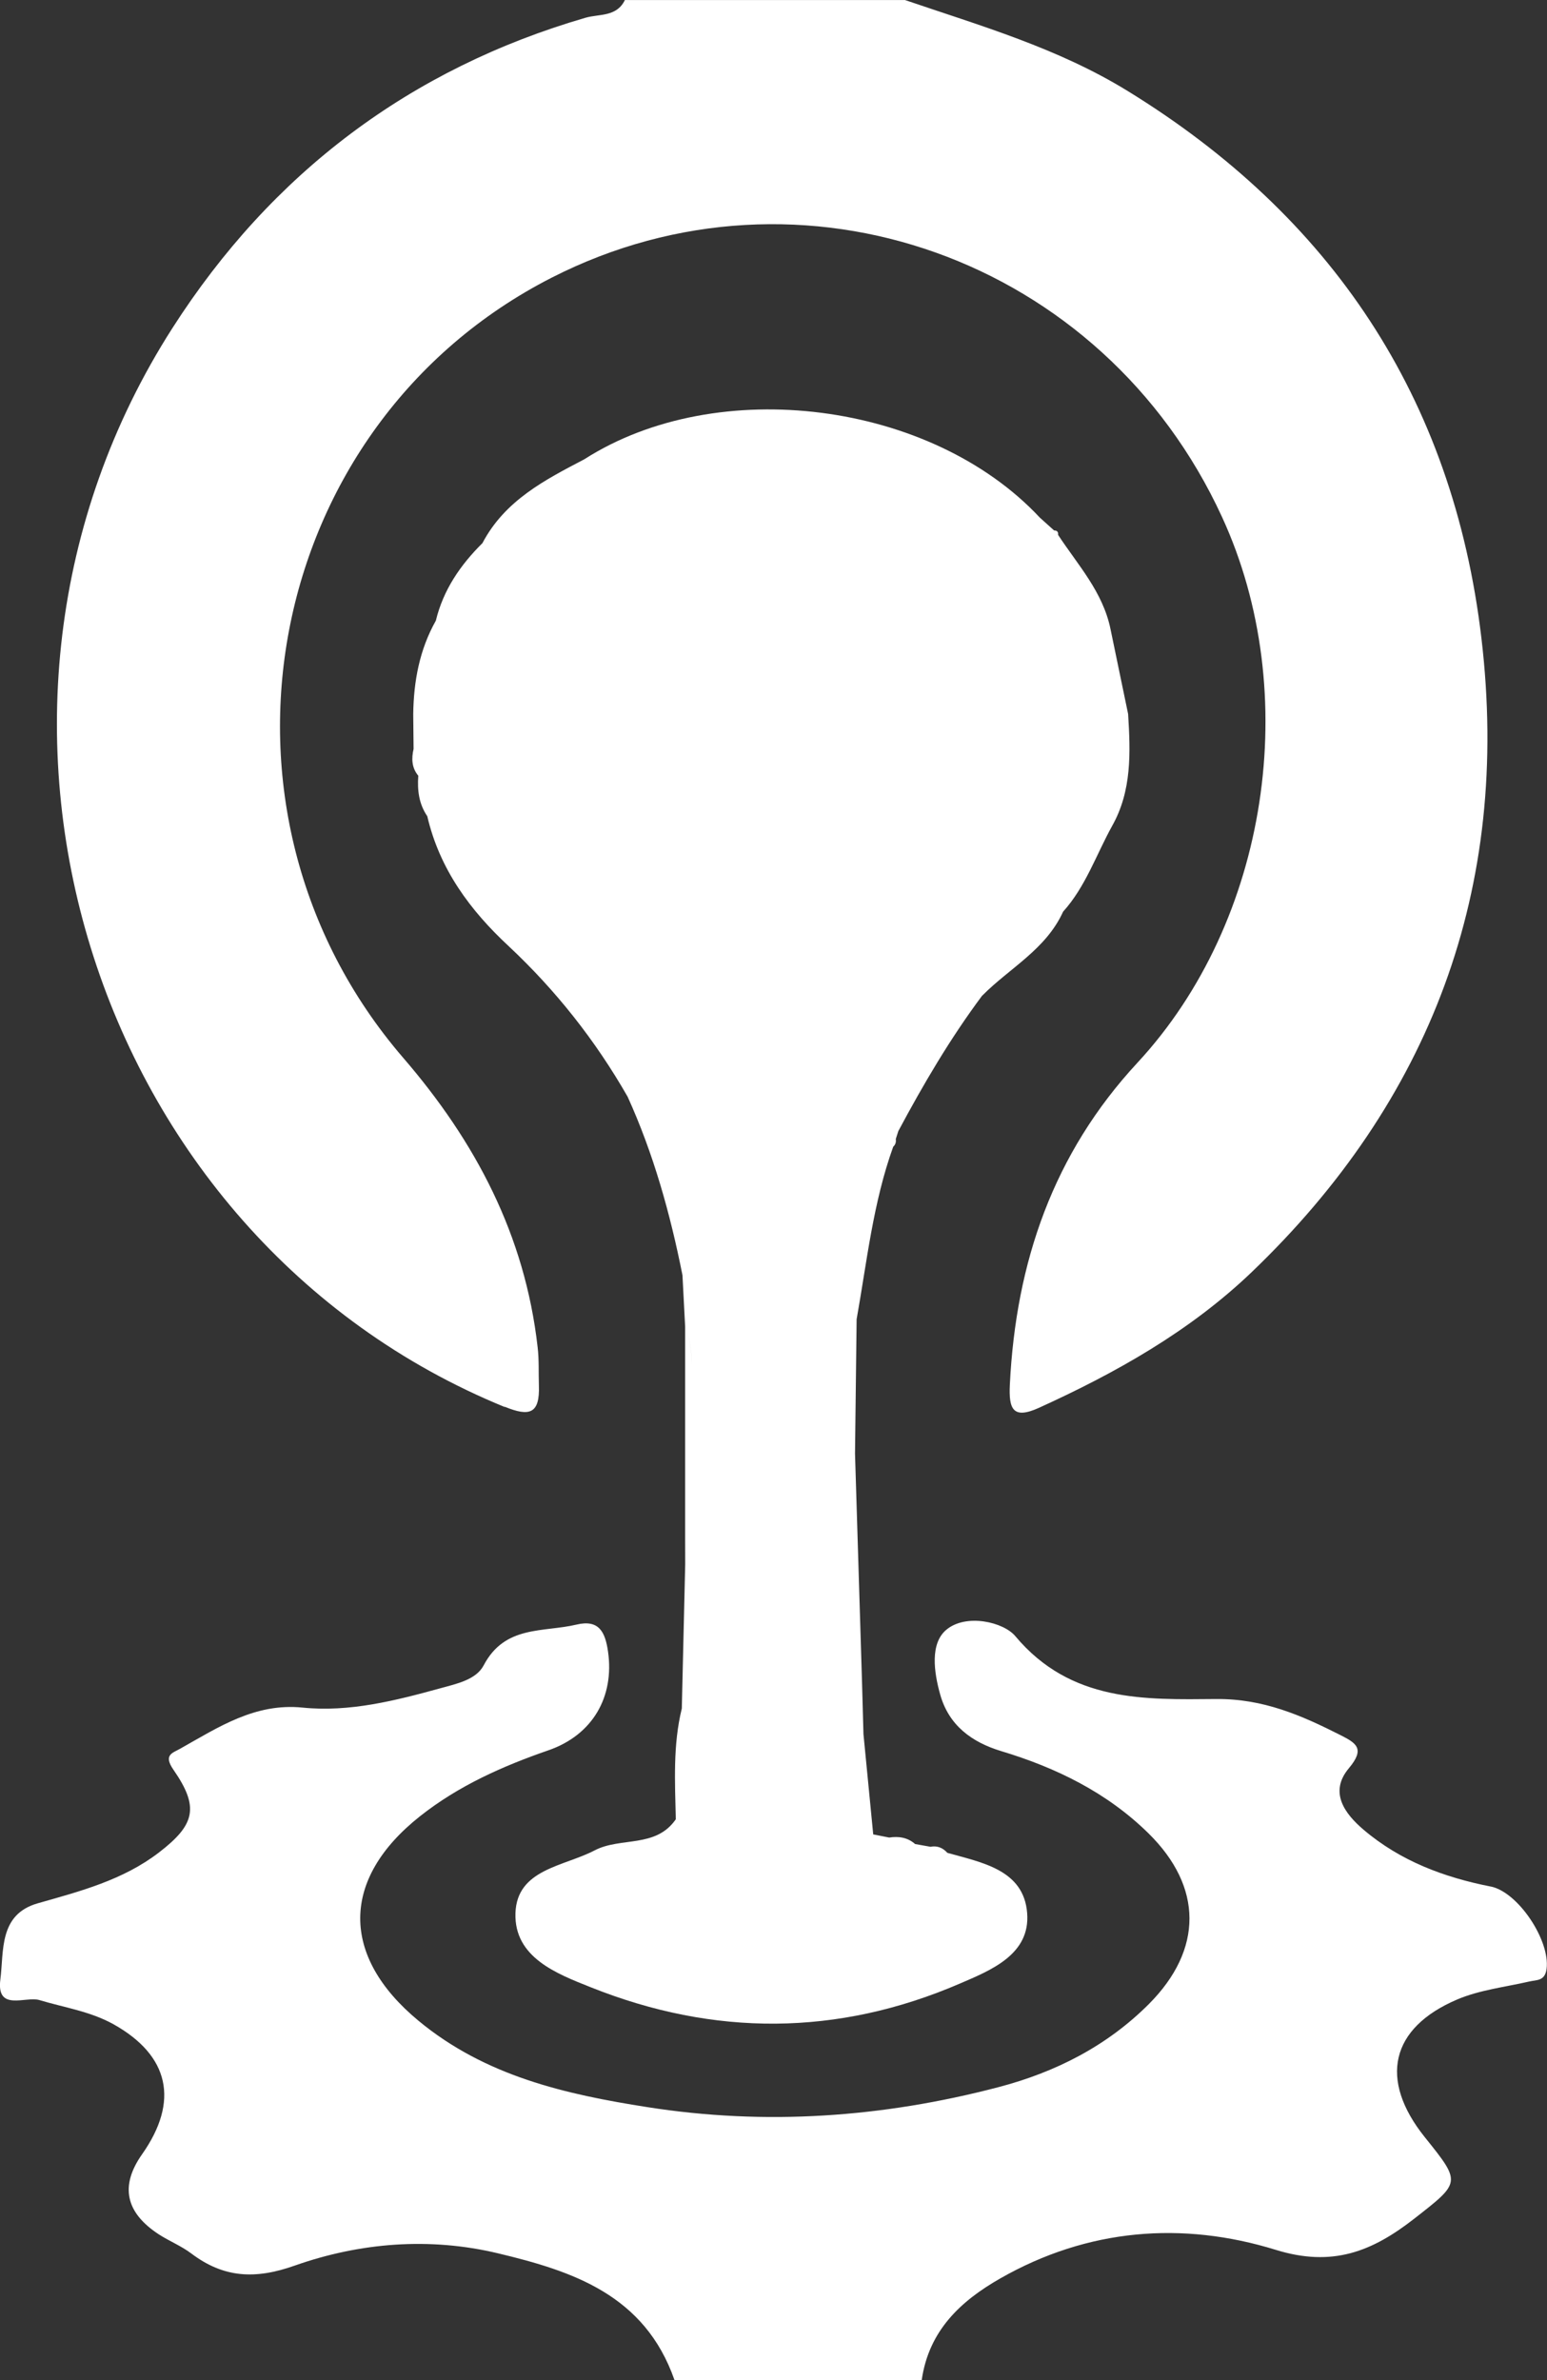 <svg width="26" height="40" viewBox="0 0 26 40" fill="none" xmlns="http://www.w3.org/2000/svg">
<rect x="0" y="0" width="26" height="40" fill="#333333" stroke="none"/>
<g clipPath="url(#clip0_6377_553)">
<path d="M8.483 23.642C8.899 23.812 9.074 23.762 9.057 23.285C9.05 23.07 9.061 22.855 9.036 22.643C8.823 20.755 7.989 19.183 6.776 17.777C3.184 13.607 4.425 7.14 9.273 4.666C13.463 2.528 18.539 4.34 20.538 8.688C21.899 11.643 21.321 15.482 19.117 17.86C17.705 19.383 17.073 21.208 16.972 23.275C16.953 23.679 17.023 23.858 17.459 23.661C18.754 23.072 19.994 22.376 21.032 21.384C24.038 18.506 25.396 14.937 24.898 10.727C24.419 6.664 22.36 3.624 18.952 1.529C17.779 0.807 16.486 0.436 15.211 0.001H10.502C10.363 0.287 10.074 0.232 9.845 0.297C6.904 1.152 4.571 2.9 2.897 5.515C-1.232 11.965 1.507 20.79 8.479 23.645L8.483 23.642Z" fill="white"/>
<path d="M25.052 31.705C24.272 31.551 23.538 31.278 22.919 30.752C22.601 30.482 22.331 30.12 22.671 29.716C22.944 29.39 22.798 29.297 22.534 29.163C21.873 28.828 21.23 28.547 20.441 28.554C19.239 28.564 17.996 28.61 17.064 27.497C16.867 27.261 16.241 27.112 15.907 27.388C15.627 27.619 15.697 28.104 15.8 28.473C15.945 28.997 16.332 29.28 16.829 29.43C17.747 29.707 18.602 30.123 19.3 30.809C20.218 31.711 20.221 32.763 19.311 33.678C18.602 34.389 17.734 34.827 16.78 35.077C14.834 35.587 12.864 35.725 10.877 35.412C9.503 35.197 8.154 34.891 7.03 33.958C5.722 32.873 5.726 31.578 7.06 30.523C7.706 30.012 8.445 29.683 9.216 29.416C9.966 29.157 10.327 28.511 10.219 27.757C10.172 27.429 10.068 27.213 9.69 27.303C9.132 27.436 8.486 27.308 8.129 27.988C8.001 28.231 7.673 28.298 7.405 28.372C6.646 28.581 5.874 28.778 5.086 28.698C4.285 28.617 3.669 29.029 3.026 29.39C2.9 29.462 2.74 29.491 2.916 29.744C3.351 30.372 3.281 30.665 2.67 31.134C2.064 31.599 1.345 31.785 0.635 31.987C-0.022 32.174 0.067 32.788 0.006 33.267C-0.064 33.813 0.431 33.545 0.661 33.613C1.079 33.739 1.516 33.802 1.908 34.02C2.846 34.545 3.016 35.312 2.389 36.203C2.013 36.735 2.107 37.185 2.671 37.552C2.847 37.665 3.045 37.745 3.212 37.87C3.759 38.284 4.289 38.311 4.953 38.076C6.053 37.688 7.22 37.595 8.368 37.869C9.621 38.168 10.836 38.566 11.336 40H15.491C15.61 39.168 16.146 38.671 16.81 38.292C18.284 37.45 19.875 37.328 21.438 37.81C22.396 38.108 23.063 37.838 23.768 37.288C24.554 36.673 24.563 36.686 23.945 35.916C23.172 34.951 23.366 34.081 24.494 33.602C24.872 33.442 25.296 33.395 25.699 33.302C25.828 33.272 25.965 33.297 25.993 33.089C26.055 32.613 25.515 31.795 25.051 31.704L25.052 31.705Z" fill="white"/>
<path d="M16.509 16.732C16.968 16.268 17.578 15.958 17.867 15.322C18.244 14.904 18.423 14.367 18.69 13.883C19.024 13.292 19 12.648 18.96 12C18.862 11.524 18.762 11.049 18.664 10.573C18.536 9.947 18.114 9.494 17.783 8.989C17.788 8.939 17.766 8.914 17.716 8.915C17.636 8.842 17.555 8.771 17.475 8.698C15.649 6.744 12.061 6.284 9.82 7.719C9.155 8.067 8.486 8.41 8.108 9.128C7.739 9.494 7.451 9.911 7.325 10.431C7.051 10.917 6.952 11.449 6.945 12.003C6.947 12.198 6.948 12.392 6.951 12.586C6.914 12.748 6.918 12.902 7.03 13.037C7.012 13.28 7.04 13.511 7.181 13.717C7.389 14.611 7.904 15.302 8.551 15.903C9.34 16.642 10.006 17.484 10.548 18.431C10.983 19.389 11.265 20.398 11.47 21.431C11.486 21.72 11.499 22.007 11.515 22.296C11.598 22.505 11.624 22.718 11.627 22.932C11.627 23.003 11.627 23.075 11.624 23.146C11.627 23.075 11.628 23.003 11.627 22.932C11.623 22.718 11.598 22.505 11.515 22.296C11.515 23.481 11.515 24.665 11.515 25.852C11.515 25.997 11.515 26.145 11.516 26.29L11.459 28.713C11.308 29.327 11.344 29.952 11.358 30.575C11.019 31.065 10.433 30.868 9.993 31.098C9.475 31.369 8.687 31.412 8.663 32.153C8.64 32.899 9.36 33.172 9.931 33.399C11.998 34.225 14.078 34.222 16.13 33.337C16.654 33.112 17.319 32.847 17.263 32.15C17.206 31.421 16.498 31.302 15.922 31.139C15.846 31.054 15.752 31.015 15.638 31.037L15.38 30.991C15.253 30.879 15.103 30.858 14.944 30.882C14.855 30.865 14.767 30.846 14.676 30.829C14.518 30.912 14.362 30.942 14.205 30.945C14.362 30.944 14.518 30.912 14.676 30.829C14.621 30.268 14.567 29.706 14.512 29.144C14.503 28.856 14.496 28.567 14.488 28.278C14.449 26.995 14.41 25.713 14.37 24.43C14.379 23.677 14.388 22.925 14.397 22.172C14.571 21.198 14.674 20.209 15.012 19.272C15.049 19.238 15.063 19.195 15.055 19.143C15.069 19.099 15.084 19.053 15.098 19.009C15.52 18.219 15.973 17.448 16.508 16.731L16.509 16.732Z" fill="white"/>
</g>
<defs>
<clipPath id="clip0_6377_553">
<rect width="26" height="40" fill="white"/>
</clipPath>
</defs>
</svg>
